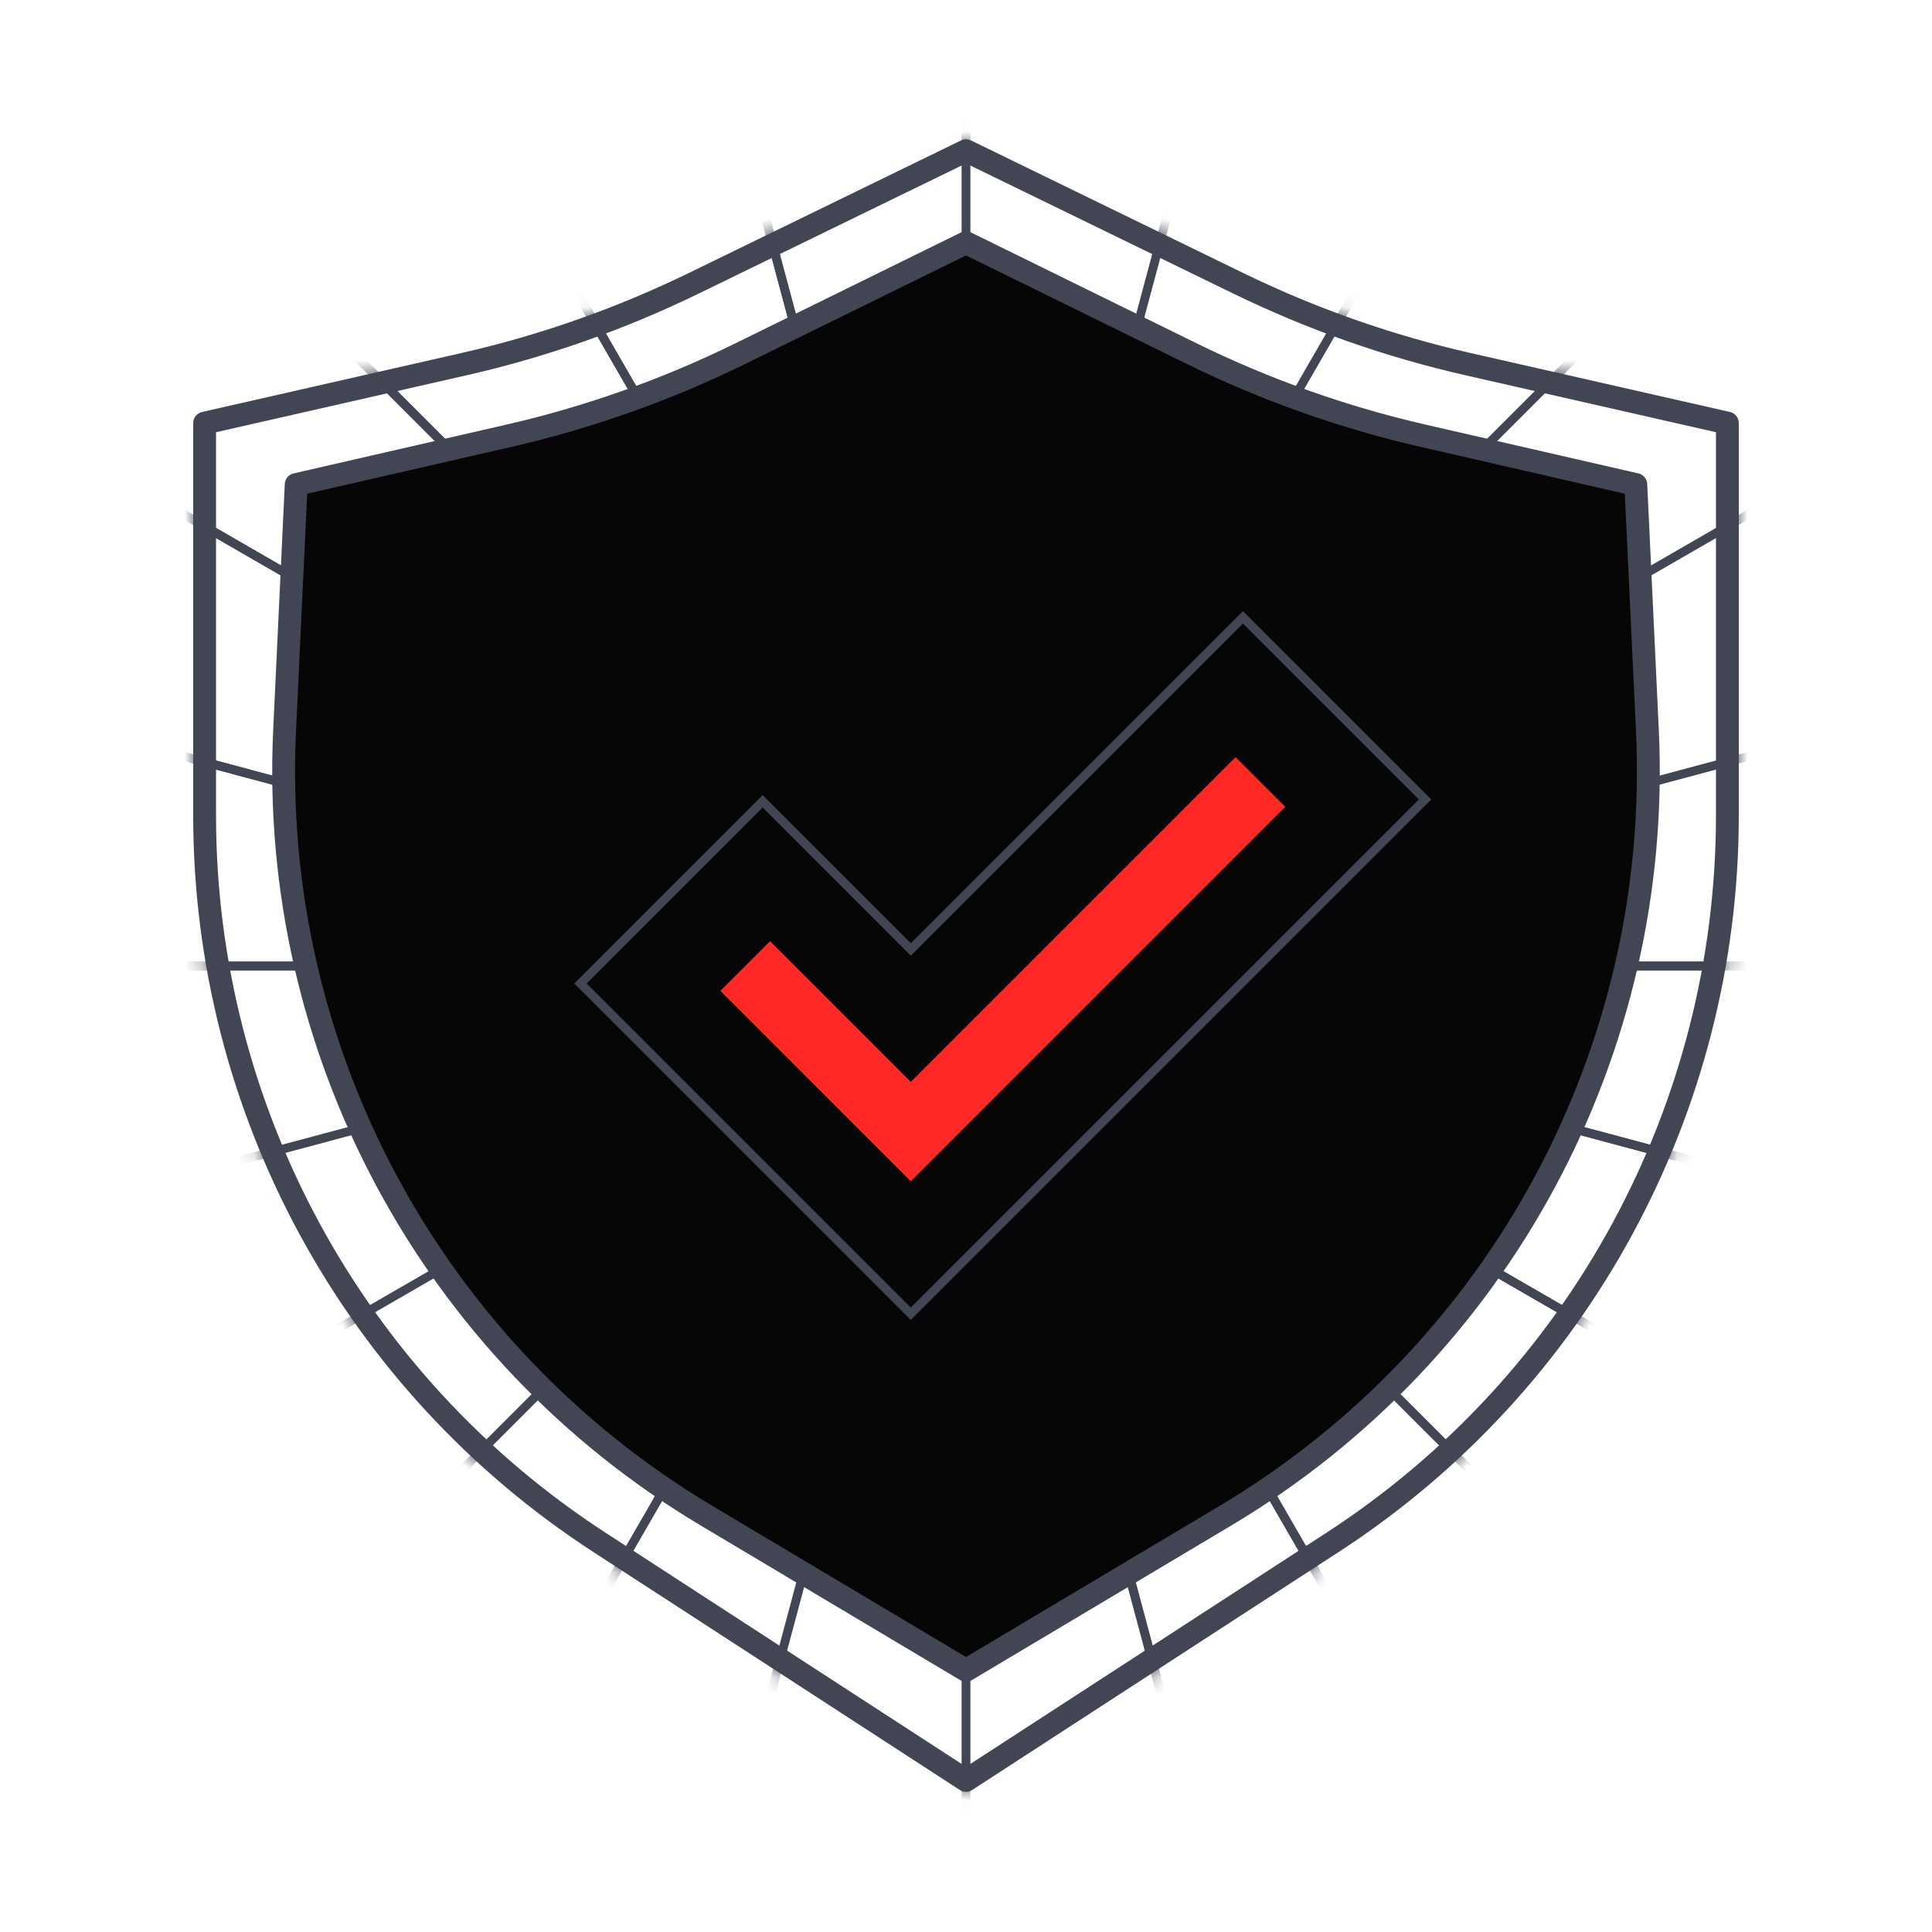 <?xml version="1.0" encoding="UTF-8"?> <svg xmlns="http://www.w3.org/2000/svg" width="110" height="110" viewBox="0 0 110 110" fill="none"><mask id="mask0_45_291" style="mask-type:alpha" maskUnits="userSpaceOnUse" x="11" y="7" width="88" height="96"><path d="M11 23.571L26.25 20.106C30.735 19.086 35.088 17.554 39.224 15.54L55 7.857L70.776 15.54C74.912 17.554 79.265 19.086 83.75 20.106L99 23.571V46.422C99 63.354 90.431 79.136 76.23 88.357L55 102.143L33.77 88.357C19.569 79.136 11 63.354 11 46.422V23.571Z" fill="#D9D9D9"></path></mask><g mask="url(#mask0_45_291)"><path d="M55 -18.333L55 128.333" stroke="#424654" stroke-width="0.5"></path><path d="M128.333 55L-18.333 55" stroke="#424654" stroke-width="0.5"></path><path d="M128.333 55L-18.333 55" stroke="#424654" stroke-width="0.5"></path><path d="M106.855 3.146L3.146 106.855" stroke="#424654" stroke-width="0.5"></path><path d="M106.855 106.854L3.146 3.145" stroke="#424654" stroke-width="0.5"></path><path d="M106.855 106.854L3.146 3.145" stroke="#424654" stroke-width="0.5"></path><path d="M91.667 -8.509L18.333 118.508" stroke="#424654" stroke-width="0.5"></path><path d="M118.508 91.667L-8.509 18.333" stroke="#424654" stroke-width="0.5"></path><path d="M118.508 91.667L-8.509 18.333" stroke="#424654" stroke-width="0.5"></path><path d="M125.834 36.02L-15.835 73.98" stroke="#424654" stroke-width="0.5"></path><path d="M73.98 125.835L36.02 -15.835" stroke="#424654" stroke-width="0.5"></path><path d="M73.98 125.835L36.02 -15.835" stroke="#424654" stroke-width="0.5"></path><path d="M73.98 -15.835L36.02 125.835" stroke="#424654" stroke-width="0.5"></path><path d="M125.834 73.98L-15.835 36.02" stroke="#424654" stroke-width="0.5"></path><path d="M125.834 73.98L-15.835 36.02" stroke="#424654" stroke-width="0.5"></path><path d="M118.508 18.333L-8.509 91.667" stroke="#424654" stroke-width="0.5"></path><path d="M91.667 118.509L18.333 -8.508" stroke="#424654" stroke-width="0.5"></path><path d="M91.667 118.509L18.333 -8.508" stroke="#424654" stroke-width="0.5"></path></g><path d="M83.606 20.739L98.35 24.09V46.422C98.35 63.134 89.892 78.71 75.876 87.812L55 101.368L34.124 87.812C20.108 78.71 11.65 63.134 11.65 46.422V24.09L26.394 20.739C30.928 19.709 35.328 18.161 39.508 16.125L55 8.58L70.492 16.125C74.672 18.161 79.072 19.709 83.606 20.739Z" stroke="#424654" stroke-width="1.3" stroke-linejoin="round"></path><path d="M81.03 24.811L93.136 27.587L93.796 41.585C94.654 59.783 85.415 76.974 69.765 86.301L55 95.1L40.235 86.301C24.585 76.974 15.346 59.783 16.204 41.585L16.864 27.587L28.97 24.811C33.533 23.764 37.96 22.193 42.162 20.128L55 13.819L67.838 20.128C72.04 22.193 76.467 23.764 81.03 24.811Z" fill="#060606" stroke="#424654" stroke-width="1.3" stroke-linejoin="round"></path><path d="M42.429 55L51.857 64.429L71.762 44.524" stroke="#FF2825" stroke-width="4"></path><path fill-rule="evenodd" clip-rule="evenodd" d="M81.138 45.519L51.857 74.799L33.053 55.995L43.424 45.624L51.857 54.058L70.767 35.148L81.138 45.519Z" stroke="#424654" stroke-width="0.5"></path></svg> 